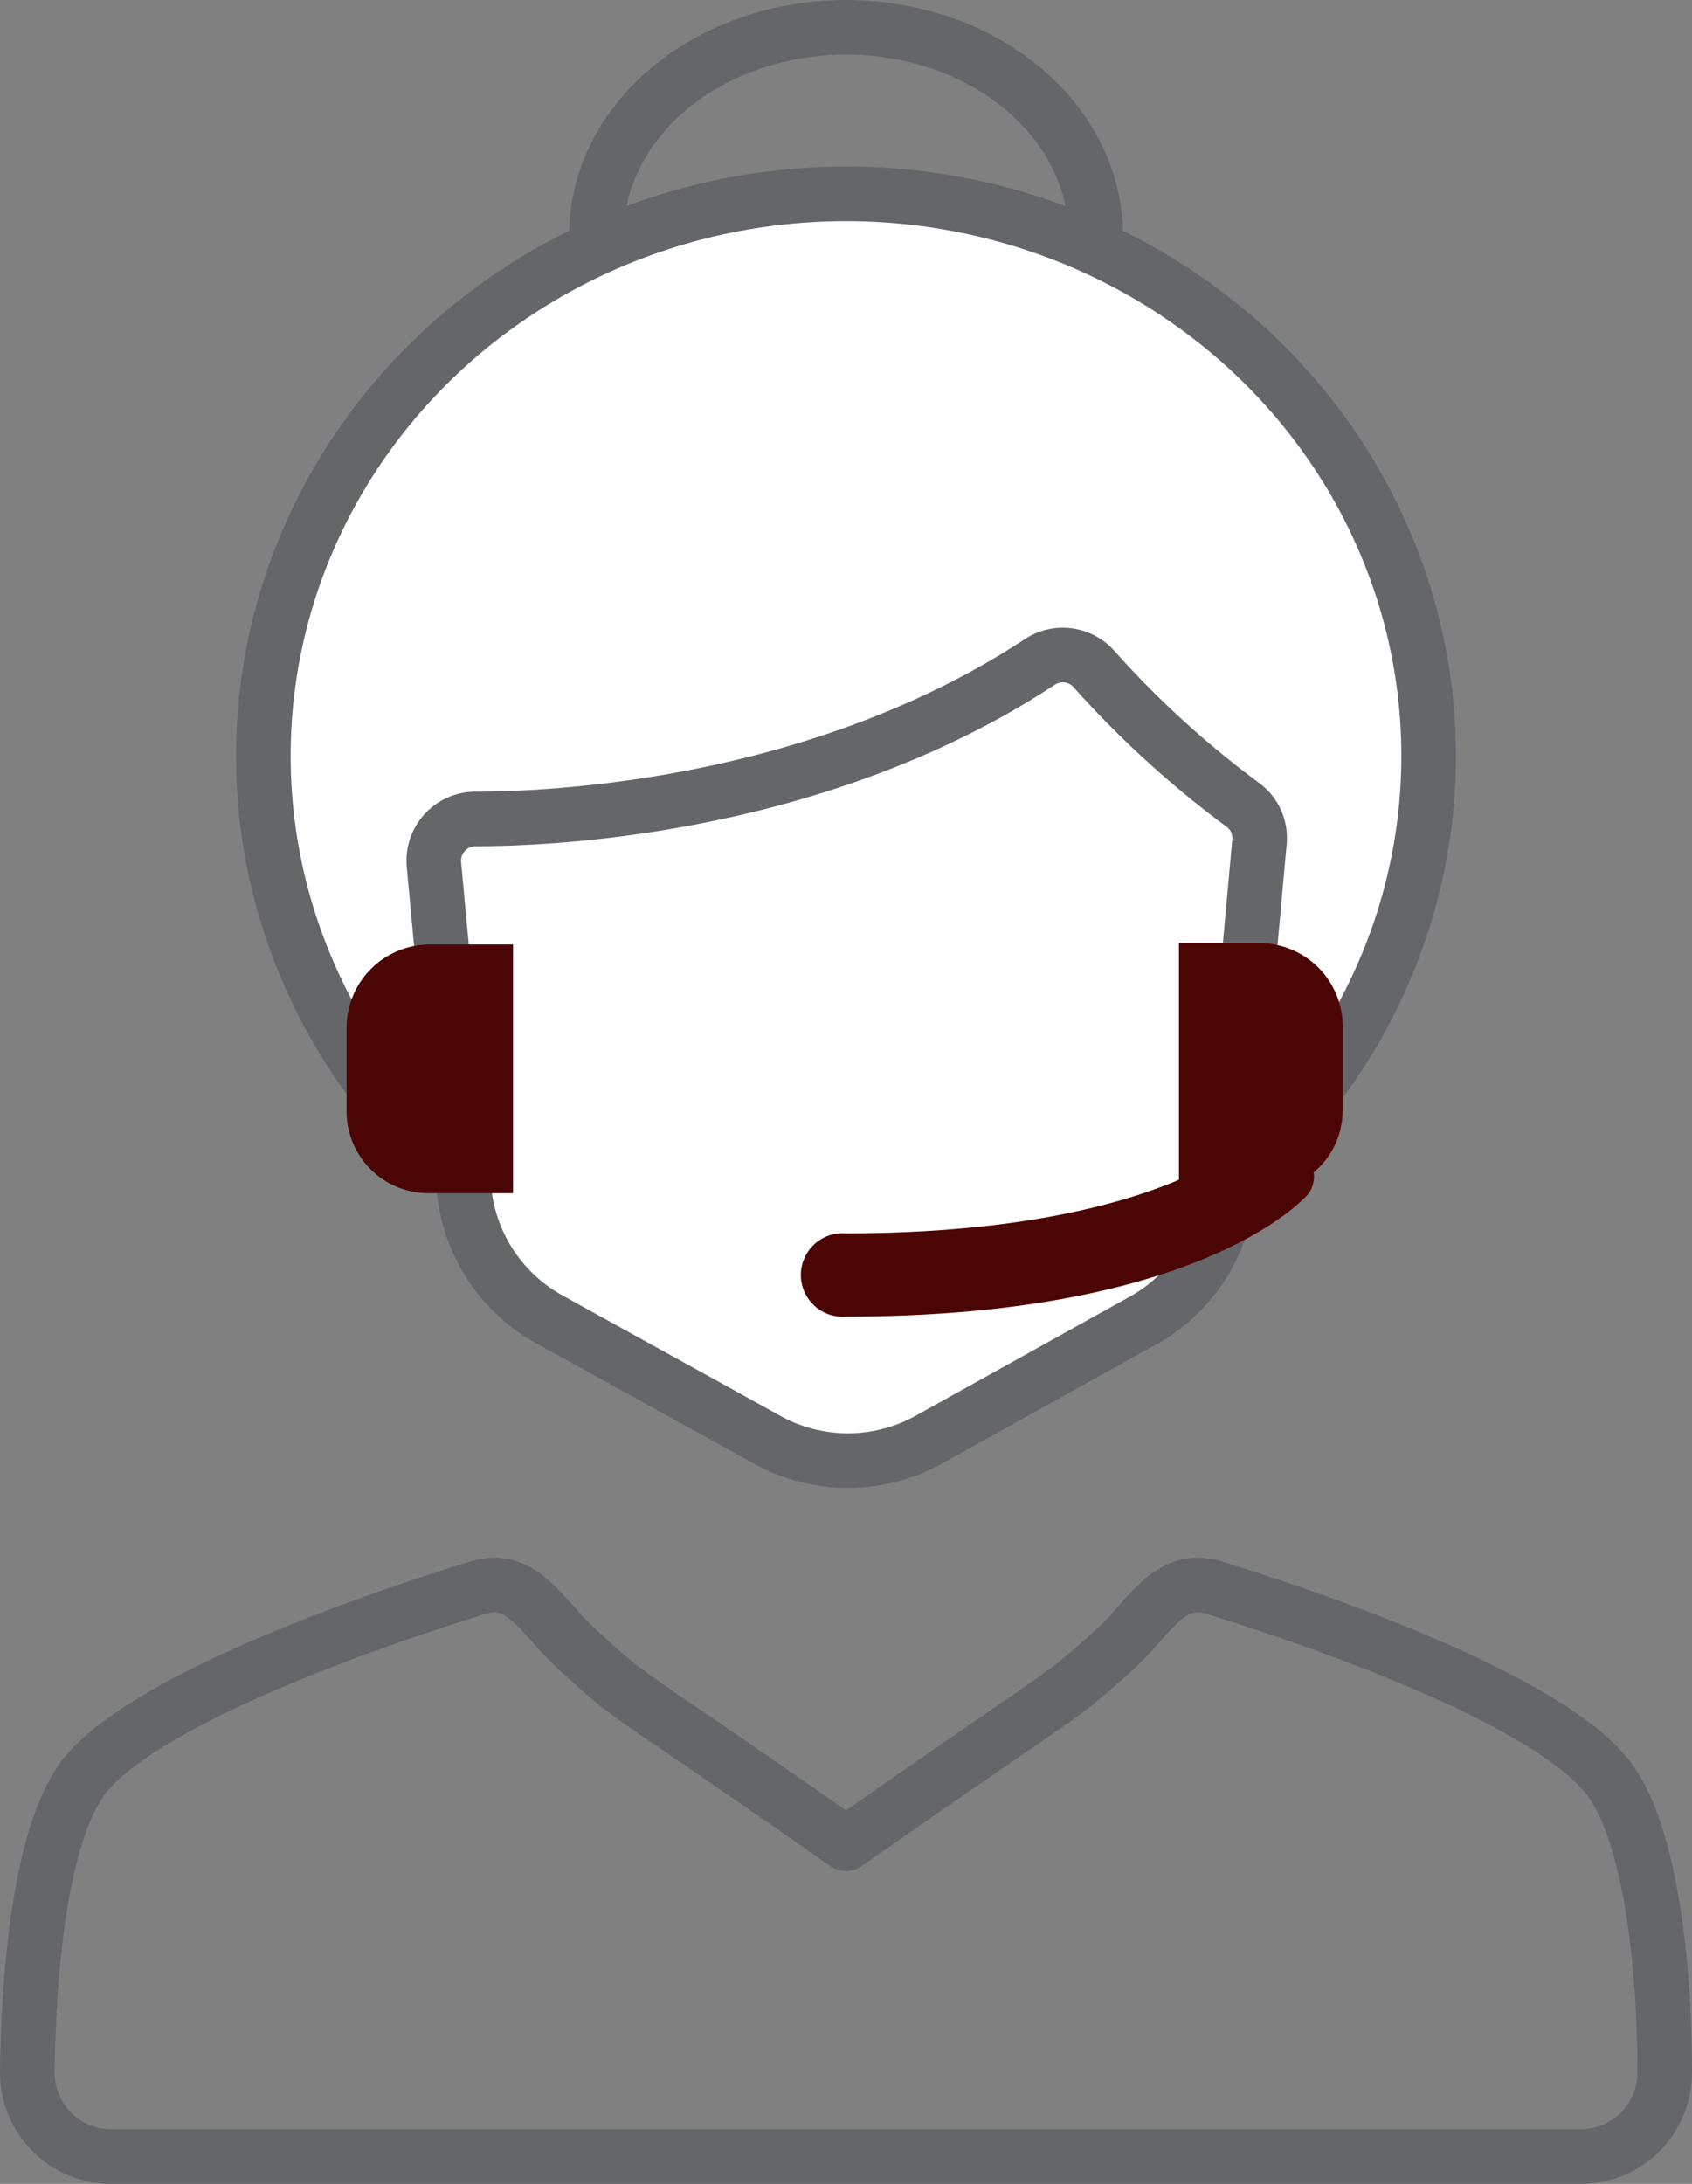 <svg xmlns="http://www.w3.org/2000/svg" viewBox="0 0 62 80"><rect x="0" y="0" width="62" height="80" fill="#808080" stroke="none"/><defs><style>.cls-1,.cls-3{fill:none;}.cls-1,.cls-2,.cls-3{stroke:#64666a;stroke-width:2px;}.cls-1,.cls-2{stroke-miterlimit:10;}.cls-2{fill:#fff;}.cls-3{stroke-linejoin:round;}.cls-4{fill:#4c0505;}</style></defs><g id="Livello_2" data-name="Livello 2"><g id="Livello_1-2" data-name="Livello 1"><ellipse class="cls-1" cx="31" cy="8.63" rx="9.15" ry="7.63"/><ellipse class="cls-2" cx="31" cy="27.69" rx="21.35" ry="20.59"/><path class="cls-3" d="M31,79H57.92A3.08,3.08,0,0,0,61,75.87c0-3.43-.43-8.73-2.14-10.83-2.09-2.57-9.12-5.26-14.37-6.88-1.65-.51-2.36,1.1-3.64,2.26-2.22,2-1.38,1.19-9.85,7.12h0c-8.47-5.93-7.63-5.08-9.85-7.12-1.28-1.16-2-2.77-3.64-2.26C12.26,59.78,5.23,62.47,3.14,65,1.43,67.14,1.05,72.44,1,75.87A3.08,3.08,0,0,0,4.08,79H31"/><path class="cls-2" d="M38.1,24.25C30.39,29.32,21.13,30,17.41,30a1.53,1.53,0,0,0-1.51,1.66L17,43.54a6.1,6.1,0,0,0,3.11,4.78l8,4.42a6.11,6.11,0,0,0,5.92,0l7.95-4.42A6.1,6.1,0,0,0,45,43.54l1.15-12.69a1.5,1.5,0,0,0-.6-1.36,36.12,36.12,0,0,1-5.48-5A1.53,1.53,0,0,0,38.1,24.25Z"/><path class="cls-4" d="M18.8,43.71H15.75a3,3,0,0,1-3.05-3.05v-3a3.05,3.05,0,0,1,3.05-3.06H18.8Z"/><path class="cls-4" d="M43.2,34.55h3a3.05,3.05,0,0,1,3,3.06v3a3,3,0,0,1-3,3.05h-3V34.55Z"/><path class="cls-4" d="M45.15,42.18c-1.34.93-5.4,3-14.15,3a1.53,1.53,0,1,0,0,3.05c12.47,0,16.49-4,16.9-4.45s.47-1.65-1.06-1.65Z"/></g></g></svg>